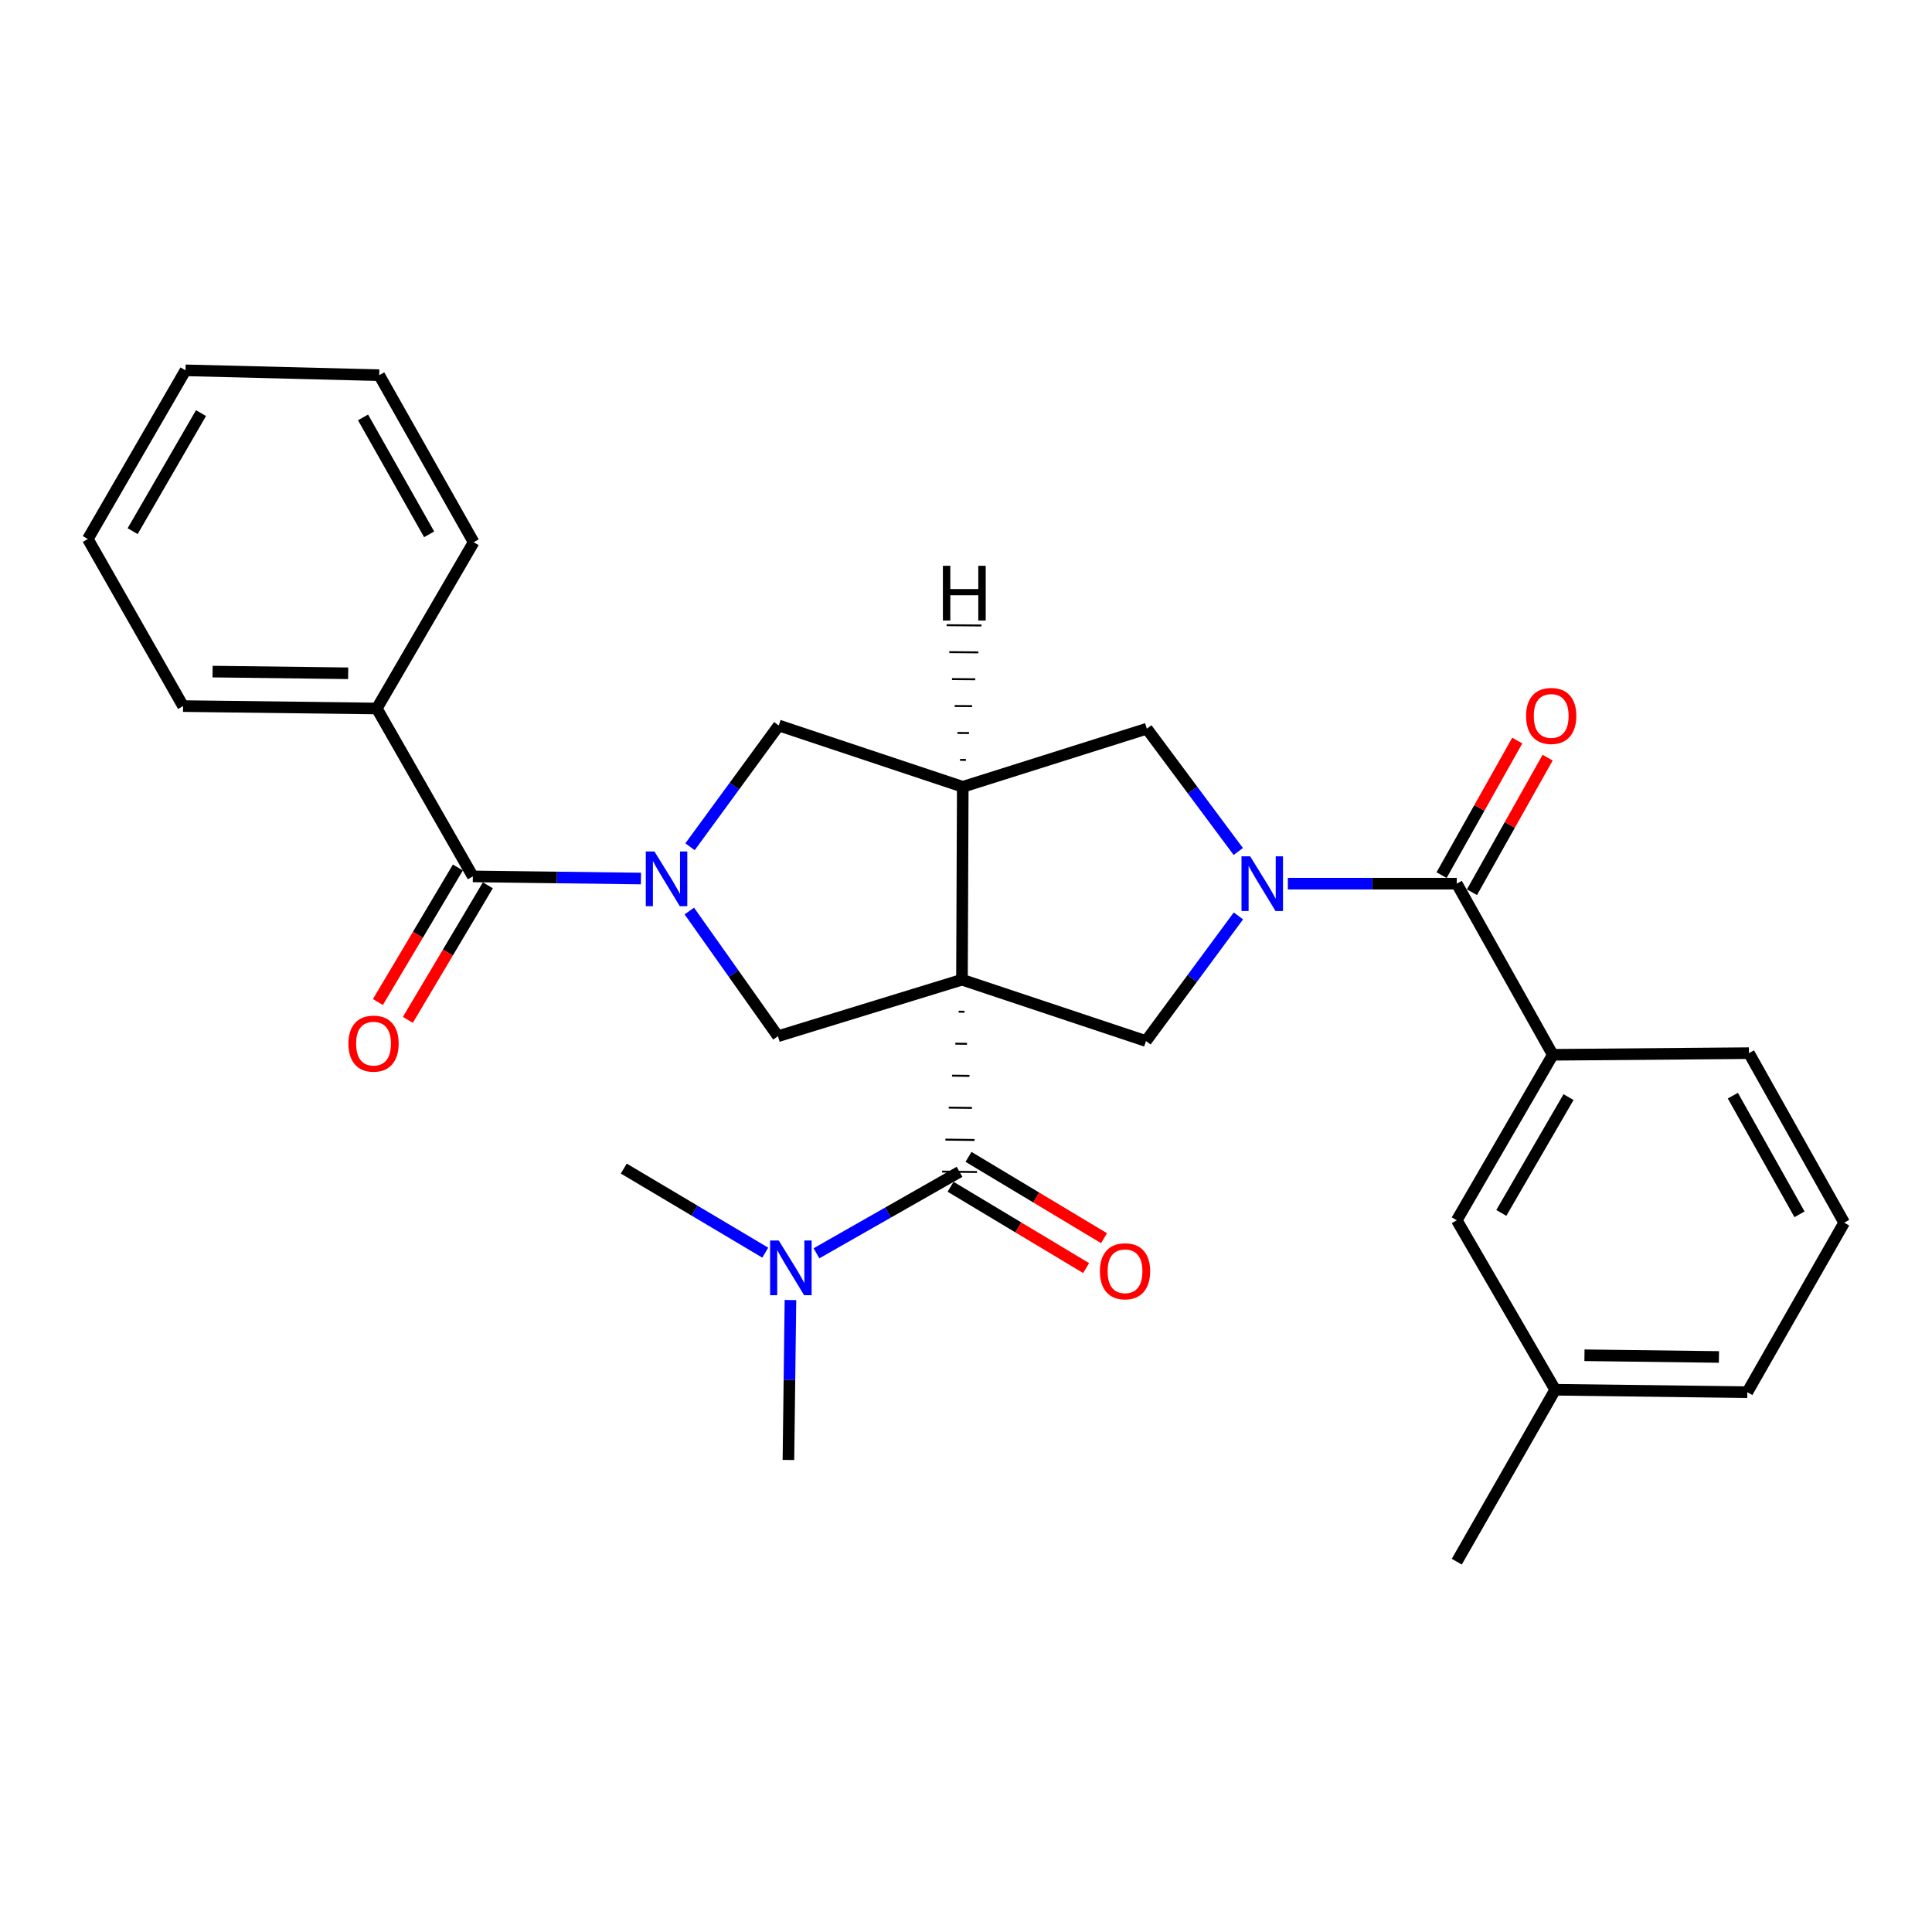 <?xml version='1.0' encoding='iso-8859-1'?>
<svg version='1.1' baseProfile='full'
              xmlns='http://www.w3.org/2000/svg'
                      xmlns:rdkit='http://www.rdkit.org/xml'
                      xmlns:xlink='http://www.w3.org/1999/xlink'
                  xml:space='preserve'
width='1000px' height='1000px' viewBox='0 0 1000 1000'>
<!-- END OF HEADER -->
<rect style='opacity:1.0;fill:#FFFFFF;stroke:none' width='1000' height='1000' x='0' y='0'> </rect>
<path class='bond-2' d='M 497.915,507.097 L 498.326,407.254' style='fill:none;fill-rule:evenodd;stroke:#000000;stroke-width:6px;stroke-linecap:butt;stroke-linejoin:miter;stroke-opacity:1' />
<path class='bond-3' d='M 496.203,523.65 L 499.21,523.688' style='fill:none;fill-rule:evenodd;stroke:#000000;stroke-width:1.0px;stroke-linecap:butt;stroke-linejoin:miter;stroke-opacity:1' />
<path class='bond-3' d='M 494.49,540.203 L 500.504,540.279' style='fill:none;fill-rule:evenodd;stroke:#000000;stroke-width:1.0px;stroke-linecap:butt;stroke-linejoin:miter;stroke-opacity:1' />
<path class='bond-3' d='M 492.778,556.756 L 501.799,556.87' style='fill:none;fill-rule:evenodd;stroke:#000000;stroke-width:1.0px;stroke-linecap:butt;stroke-linejoin:miter;stroke-opacity:1' />
<path class='bond-3' d='M 491.065,573.309 L 503.094,573.461' style='fill:none;fill-rule:evenodd;stroke:#000000;stroke-width:1.0px;stroke-linecap:butt;stroke-linejoin:miter;stroke-opacity:1' />
<path class='bond-3' d='M 489.353,589.862 L 504.388,590.052' style='fill:none;fill-rule:evenodd;stroke:#000000;stroke-width:1.0px;stroke-linecap:butt;stroke-linejoin:miter;stroke-opacity:1' />
<path class='bond-3' d='M 487.641,606.415 L 505.683,606.643' style='fill:none;fill-rule:evenodd;stroke:#000000;stroke-width:1.0px;stroke-linecap:butt;stroke-linejoin:miter;stroke-opacity:1' />
<path class='bond-4' d='M 497.915,507.097 L 402.653,536.348' style='fill:none;fill-rule:evenodd;stroke:#000000;stroke-width:6px;stroke-linecap:butt;stroke-linejoin:miter;stroke-opacity:1' />
<path class='bond-5' d='M 497.915,507.097 L 593.157,538.844' style='fill:none;fill-rule:evenodd;stroke:#000000;stroke-width:6px;stroke-linecap:butt;stroke-linejoin:miter;stroke-opacity:1' />
<path class='bond-0' d='M 641.002,474.078 L 617.079,506.461' style='fill:none;fill-rule:evenodd;stroke:#0000FF;stroke-width:6px;stroke-linecap:butt;stroke-linejoin:miter;stroke-opacity:1' />
<path class='bond-0' d='M 617.079,506.461 L 593.157,538.844' style='fill:none;fill-rule:evenodd;stroke:#000000;stroke-width:6px;stroke-linecap:butt;stroke-linejoin:miter;stroke-opacity:1' />
<path class='bond-6' d='M 666.59,457.386 L 710.304,457.386' style='fill:none;fill-rule:evenodd;stroke:#0000FF;stroke-width:6px;stroke-linecap:butt;stroke-linejoin:miter;stroke-opacity:1' />
<path class='bond-6' d='M 710.304,457.386 L 754.018,457.386' style='fill:none;fill-rule:evenodd;stroke:#000000;stroke-width:6px;stroke-linecap:butt;stroke-linejoin:miter;stroke-opacity:1' />
<path class='bond-30' d='M 640.926,440.726 L 617.262,408.949' style='fill:none;fill-rule:evenodd;stroke:#0000FF;stroke-width:6px;stroke-linecap:butt;stroke-linejoin:miter;stroke-opacity:1' />
<path class='bond-30' d='M 617.262,408.949 L 593.598,377.171' style='fill:none;fill-rule:evenodd;stroke:#000000;stroke-width:6px;stroke-linecap:butt;stroke-linejoin:miter;stroke-opacity:1' />
<path class='bond-1' d='M 356.79,471.545 L 379.722,503.947' style='fill:none;fill-rule:evenodd;stroke:#0000FF;stroke-width:6px;stroke-linecap:butt;stroke-linejoin:miter;stroke-opacity:1' />
<path class='bond-1' d='M 379.722,503.947 L 402.653,536.348' style='fill:none;fill-rule:evenodd;stroke:#000000;stroke-width:6px;stroke-linecap:butt;stroke-linejoin:miter;stroke-opacity:1' />
<path class='bond-7' d='M 331.757,454.723 L 288.253,454.175' style='fill:none;fill-rule:evenodd;stroke:#0000FF;stroke-width:6px;stroke-linecap:butt;stroke-linejoin:miter;stroke-opacity:1' />
<path class='bond-7' d='M 288.253,454.175 L 244.749,453.627' style='fill:none;fill-rule:evenodd;stroke:#000000;stroke-width:6px;stroke-linecap:butt;stroke-linejoin:miter;stroke-opacity:1' />
<path class='bond-29' d='M 357.163,438.271 L 380.123,406.889' style='fill:none;fill-rule:evenodd;stroke:#0000FF;stroke-width:6px;stroke-linecap:butt;stroke-linejoin:miter;stroke-opacity:1' />
<path class='bond-29' d='M 380.123,406.889 L 403.084,375.507' style='fill:none;fill-rule:evenodd;stroke:#000000;stroke-width:6px;stroke-linecap:butt;stroke-linejoin:miter;stroke-opacity:1' />
<path class='bond-8' d='M 498.326,407.254 L 593.598,377.171' style='fill:none;fill-rule:evenodd;stroke:#000000;stroke-width:6px;stroke-linecap:butt;stroke-linejoin:miter;stroke-opacity:1' />
<path class='bond-9' d='M 498.326,407.254 L 403.084,375.507' style='fill:none;fill-rule:evenodd;stroke:#000000;stroke-width:6px;stroke-linecap:butt;stroke-linejoin:miter;stroke-opacity:1' />
<path class='bond-33' d='M 499.94,393.337 L 496.933,393.313' style='fill:none;fill-rule:evenodd;stroke:#000000;stroke-width:1.0px;stroke-linecap:butt;stroke-linejoin:miter;stroke-opacity:1' />
<path class='bond-33' d='M 501.555,379.42 L 495.54,379.372' style='fill:none;fill-rule:evenodd;stroke:#000000;stroke-width:1.0px;stroke-linecap:butt;stroke-linejoin:miter;stroke-opacity:1' />
<path class='bond-33' d='M 503.169,365.503 L 494.147,365.431' style='fill:none;fill-rule:evenodd;stroke:#000000;stroke-width:1.0px;stroke-linecap:butt;stroke-linejoin:miter;stroke-opacity:1' />
<path class='bond-33' d='M 504.783,351.586 L 492.754,351.49' style='fill:none;fill-rule:evenodd;stroke:#000000;stroke-width:1.0px;stroke-linecap:butt;stroke-linejoin:miter;stroke-opacity:1' />
<path class='bond-33' d='M 506.398,337.669 L 491.361,337.549' style='fill:none;fill-rule:evenodd;stroke:#000000;stroke-width:1.0px;stroke-linecap:butt;stroke-linejoin:miter;stroke-opacity:1' />
<path class='bond-33' d='M 508.012,323.752 L 489.969,323.608' style='fill:none;fill-rule:evenodd;stroke:#000000;stroke-width:1.0px;stroke-linecap:butt;stroke-linejoin:miter;stroke-opacity:1' />
<path class='bond-11' d='M 496.662,606.529 L 459.632,627.616' style='fill:none;fill-rule:evenodd;stroke:#000000;stroke-width:6px;stroke-linecap:butt;stroke-linejoin:miter;stroke-opacity:1' />
<path class='bond-11' d='M 459.632,627.616 L 422.601,648.704' style='fill:none;fill-rule:evenodd;stroke:#0000FF;stroke-width:6px;stroke-linecap:butt;stroke-linejoin:miter;stroke-opacity:1' />
<path class='bond-12' d='M 492.02,614.265 L 527.095,635.313' style='fill:none;fill-rule:evenodd;stroke:#000000;stroke-width:6px;stroke-linecap:butt;stroke-linejoin:miter;stroke-opacity:1' />
<path class='bond-12' d='M 527.095,635.313 L 562.171,656.361' style='fill:none;fill-rule:evenodd;stroke:#FF0000;stroke-width:6px;stroke-linecap:butt;stroke-linejoin:miter;stroke-opacity:1' />
<path class='bond-12' d='M 501.304,598.793 L 536.38,619.841' style='fill:none;fill-rule:evenodd;stroke:#000000;stroke-width:6px;stroke-linecap:butt;stroke-linejoin:miter;stroke-opacity:1' />
<path class='bond-12' d='M 536.38,619.841 L 571.455,640.889' style='fill:none;fill-rule:evenodd;stroke:#FF0000;stroke-width:6px;stroke-linecap:butt;stroke-linejoin:miter;stroke-opacity:1' />
<path class='bond-10' d='M 754.018,457.386 L 803.719,545.962' style='fill:none;fill-rule:evenodd;stroke:#000000;stroke-width:6px;stroke-linecap:butt;stroke-linejoin:miter;stroke-opacity:1' />
<path class='bond-13' d='M 761.881,461.809 L 781.469,426.985' style='fill:none;fill-rule:evenodd;stroke:#000000;stroke-width:6px;stroke-linecap:butt;stroke-linejoin:miter;stroke-opacity:1' />
<path class='bond-13' d='M 781.469,426.985 L 801.056,392.161' style='fill:none;fill-rule:evenodd;stroke:#FF0000;stroke-width:6px;stroke-linecap:butt;stroke-linejoin:miter;stroke-opacity:1' />
<path class='bond-13' d='M 746.154,452.963 L 765.742,418.139' style='fill:none;fill-rule:evenodd;stroke:#000000;stroke-width:6px;stroke-linecap:butt;stroke-linejoin:miter;stroke-opacity:1' />
<path class='bond-13' d='M 765.742,418.139 L 785.329,383.315' style='fill:none;fill-rule:evenodd;stroke:#FF0000;stroke-width:6px;stroke-linecap:butt;stroke-linejoin:miter;stroke-opacity:1' />
<path class='bond-14' d='M 236.994,449.017 L 216.296,483.835' style='fill:none;fill-rule:evenodd;stroke:#000000;stroke-width:6px;stroke-linecap:butt;stroke-linejoin:miter;stroke-opacity:1' />
<path class='bond-14' d='M 216.296,483.835 L 195.597,518.652' style='fill:none;fill-rule:evenodd;stroke:#FF0000;stroke-width:6px;stroke-linecap:butt;stroke-linejoin:miter;stroke-opacity:1' />
<path class='bond-14' d='M 252.504,458.237 L 231.806,493.055' style='fill:none;fill-rule:evenodd;stroke:#000000;stroke-width:6px;stroke-linecap:butt;stroke-linejoin:miter;stroke-opacity:1' />
<path class='bond-14' d='M 231.806,493.055 L 211.107,527.873' style='fill:none;fill-rule:evenodd;stroke:#FF0000;stroke-width:6px;stroke-linecap:butt;stroke-linejoin:miter;stroke-opacity:1' />
<path class='bond-15' d='M 244.749,453.627 L 195.028,366.716' style='fill:none;fill-rule:evenodd;stroke:#000000;stroke-width:6px;stroke-linecap:butt;stroke-linejoin:miter;stroke-opacity:1' />
<path class='bond-16' d='M 803.719,545.962 L 754.018,631.6' style='fill:none;fill-rule:evenodd;stroke:#000000;stroke-width:6px;stroke-linecap:butt;stroke-linejoin:miter;stroke-opacity:1' />
<path class='bond-16' d='M 811.87,567.865 L 777.079,627.811' style='fill:none;fill-rule:evenodd;stroke:#000000;stroke-width:6px;stroke-linecap:butt;stroke-linejoin:miter;stroke-opacity:1' />
<path class='bond-18' d='M 803.719,545.962 L 905.256,545.11' style='fill:none;fill-rule:evenodd;stroke:#000000;stroke-width:6px;stroke-linecap:butt;stroke-linejoin:miter;stroke-opacity:1' />
<path class='bond-20' d='M 396.095,648.373 L 359.482,626.614' style='fill:none;fill-rule:evenodd;stroke:#0000FF;stroke-width:6px;stroke-linecap:butt;stroke-linejoin:miter;stroke-opacity:1' />
<path class='bond-20' d='M 359.482,626.614 L 322.869,604.855' style='fill:none;fill-rule:evenodd;stroke:#000000;stroke-width:6px;stroke-linecap:butt;stroke-linejoin:miter;stroke-opacity:1' />
<path class='bond-21' d='M 409.138,672.896 L 408.612,714.289' style='fill:none;fill-rule:evenodd;stroke:#0000FF;stroke-width:6px;stroke-linecap:butt;stroke-linejoin:miter;stroke-opacity:1' />
<path class='bond-21' d='M 408.612,714.289 L 408.086,755.682' style='fill:none;fill-rule:evenodd;stroke:#000000;stroke-width:6px;stroke-linecap:butt;stroke-linejoin:miter;stroke-opacity:1' />
<path class='bond-22' d='M 195.028,366.716 L 94.764,365.473' style='fill:none;fill-rule:evenodd;stroke:#000000;stroke-width:6px;stroke-linecap:butt;stroke-linejoin:miter;stroke-opacity:1' />
<path class='bond-22' d='M 180.212,348.487 L 110.028,347.617' style='fill:none;fill-rule:evenodd;stroke:#000000;stroke-width:6px;stroke-linecap:butt;stroke-linejoin:miter;stroke-opacity:1' />
<path class='bond-23' d='M 195.028,366.716 L 245.16,280.657' style='fill:none;fill-rule:evenodd;stroke:#000000;stroke-width:6px;stroke-linecap:butt;stroke-linejoin:miter;stroke-opacity:1' />
<path class='bond-17' d='M 754.018,631.6 L 804.972,719.333' style='fill:none;fill-rule:evenodd;stroke:#000000;stroke-width:6px;stroke-linecap:butt;stroke-linejoin:miter;stroke-opacity:1' />
<path class='bond-25' d='M 804.972,719.333 L 754.018,808.32' style='fill:none;fill-rule:evenodd;stroke:#000000;stroke-width:6px;stroke-linecap:butt;stroke-linejoin:miter;stroke-opacity:1' />
<path class='bond-31' d='M 804.972,719.333 L 904.414,720.596' style='fill:none;fill-rule:evenodd;stroke:#000000;stroke-width:6px;stroke-linecap:butt;stroke-linejoin:miter;stroke-opacity:1' />
<path class='bond-31' d='M 820.117,701.48 L 889.726,702.365' style='fill:none;fill-rule:evenodd;stroke:#000000;stroke-width:6px;stroke-linecap:butt;stroke-linejoin:miter;stroke-opacity:1' />
<path class='bond-19' d='M 905.256,545.11 L 954.545,632.853' style='fill:none;fill-rule:evenodd;stroke:#000000;stroke-width:6px;stroke-linecap:butt;stroke-linejoin:miter;stroke-opacity:1' />
<path class='bond-19' d='M 896.917,567.108 L 931.42,628.529' style='fill:none;fill-rule:evenodd;stroke:#000000;stroke-width:6px;stroke-linecap:butt;stroke-linejoin:miter;stroke-opacity:1' />
<path class='bond-24' d='M 954.545,632.853 L 904.414,720.596' style='fill:none;fill-rule:evenodd;stroke:#000000;stroke-width:6px;stroke-linecap:butt;stroke-linejoin:miter;stroke-opacity:1' />
<path class='bond-27' d='M 94.764,365.473 L 45.455,278.993' style='fill:none;fill-rule:evenodd;stroke:#000000;stroke-width:6px;stroke-linecap:butt;stroke-linejoin:miter;stroke-opacity:1' />
<path class='bond-26' d='M 245.16,280.657 L 196.281,194.196' style='fill:none;fill-rule:evenodd;stroke:#000000;stroke-width:6px;stroke-linecap:butt;stroke-linejoin:miter;stroke-opacity:1' />
<path class='bond-26' d='M 222.121,276.568 L 187.906,216.045' style='fill:none;fill-rule:evenodd;stroke:#000000;stroke-width:6px;stroke-linecap:butt;stroke-linejoin:miter;stroke-opacity:1' />
<path class='bond-28' d='M 196.281,194.196 L 96.007,191.68' style='fill:none;fill-rule:evenodd;stroke:#000000;stroke-width:6px;stroke-linecap:butt;stroke-linejoin:miter;stroke-opacity:1' />
<path class='bond-32' d='M 45.455,278.993 L 96.007,191.68' style='fill:none;fill-rule:evenodd;stroke:#000000;stroke-width:6px;stroke-linecap:butt;stroke-linejoin:miter;stroke-opacity:1' />
<path class='bond-32' d='M 68.653,274.937 L 104.04,213.818' style='fill:none;fill-rule:evenodd;stroke:#000000;stroke-width:6px;stroke-linecap:butt;stroke-linejoin:miter;stroke-opacity:1' />
<path  class='atom-1' d='M 647.073 443.226
L 656.353 458.226
Q 657.273 459.706, 658.753 462.386
Q 660.233 465.066, 660.313 465.226
L 660.313 443.226
L 664.073 443.226
L 664.073 471.546
L 660.193 471.546
L 650.233 455.146
Q 649.073 453.226, 647.833 451.026
Q 646.633 448.826, 646.273 448.146
L 646.273 471.546
L 642.593 471.546
L 642.593 443.226
L 647.073 443.226
' fill='#0000FF'/>
<path  class='atom-2' d='M 338.743 440.73
L 348.023 455.73
Q 348.943 457.21, 350.423 459.89
Q 351.903 462.57, 351.983 462.73
L 351.983 440.73
L 355.743 440.73
L 355.743 469.05
L 351.863 469.05
L 341.903 452.65
Q 340.743 450.73, 339.503 448.53
Q 338.303 446.33, 337.943 445.65
L 337.943 469.05
L 334.263 469.05
L 334.263 440.73
L 338.743 440.73
' fill='#0000FF'/>
<path  class='atom-12' d='M 403.09 642.09
L 412.37 657.09
Q 413.29 658.57, 414.77 661.25
Q 416.25 663.93, 416.33 664.09
L 416.33 642.09
L 420.09 642.09
L 420.09 670.41
L 416.21 670.41
L 406.25 654.01
Q 405.09 652.09, 403.85 649.89
Q 402.65 647.69, 402.29 647.01
L 402.29 670.41
L 398.61 670.41
L 398.61 642.09
L 403.09 642.09
' fill='#0000FF'/>
<path  class='atom-13' d='M 569.31 658.004
Q 569.31 651.204, 572.67 647.404
Q 576.03 643.604, 582.31 643.604
Q 588.59 643.604, 591.95 647.404
Q 595.31 651.204, 595.31 658.004
Q 595.31 664.884, 591.91 668.804
Q 588.51 672.684, 582.31 672.684
Q 576.07 672.684, 572.67 668.804
Q 569.31 664.924, 569.31 658.004
M 582.31 669.484
Q 586.63 669.484, 588.95 666.604
Q 591.31 663.684, 591.31 658.004
Q 591.31 652.444, 588.95 649.644
Q 586.63 646.804, 582.31 646.804
Q 577.99 646.804, 575.63 649.604
Q 573.31 652.404, 573.31 658.004
Q 573.31 663.724, 575.63 666.604
Q 577.99 669.484, 582.31 669.484
' fill='#FF0000'/>
<path  class='atom-14' d='M 789.897 370.565
Q 789.897 363.765, 793.257 359.965
Q 796.617 356.165, 802.897 356.165
Q 809.177 356.165, 812.537 359.965
Q 815.897 363.765, 815.897 370.565
Q 815.897 377.445, 812.497 381.365
Q 809.097 385.245, 802.897 385.245
Q 796.657 385.245, 793.257 381.365
Q 789.897 377.485, 789.897 370.565
M 802.897 382.045
Q 807.217 382.045, 809.537 379.165
Q 811.897 376.245, 811.897 370.565
Q 811.897 365.005, 809.537 362.205
Q 807.217 359.365, 802.897 359.365
Q 798.577 359.365, 796.217 362.165
Q 793.897 364.965, 793.897 370.565
Q 793.897 376.285, 796.217 379.165
Q 798.577 382.045, 802.897 382.045
' fill='#FF0000'/>
<path  class='atom-15' d='M 180.344 540.178
Q 180.344 533.378, 183.704 529.578
Q 187.064 525.778, 193.344 525.778
Q 199.624 525.778, 202.984 529.578
Q 206.344 533.378, 206.344 540.178
Q 206.344 547.058, 202.944 550.978
Q 199.544 554.858, 193.344 554.858
Q 187.104 554.858, 183.704 550.978
Q 180.344 547.098, 180.344 540.178
M 193.344 551.658
Q 197.664 551.658, 199.984 548.778
Q 202.344 545.858, 202.344 540.178
Q 202.344 534.618, 199.984 531.818
Q 197.664 528.978, 193.344 528.978
Q 189.024 528.978, 186.664 531.778
Q 184.344 534.578, 184.344 540.178
Q 184.344 545.898, 186.664 548.778
Q 189.024 551.658, 193.344 551.658
' fill='#FF0000'/>
<path  class='atom-30' d='M 488.043 292.854
L 491.883 292.854
L 491.883 304.894
L 506.363 304.894
L 506.363 292.854
L 510.203 292.854
L 510.203 321.174
L 506.363 321.174
L 506.363 308.094
L 491.883 308.094
L 491.883 321.174
L 488.043 321.174
L 488.043 292.854
' fill='#000000'/>
</svg>
